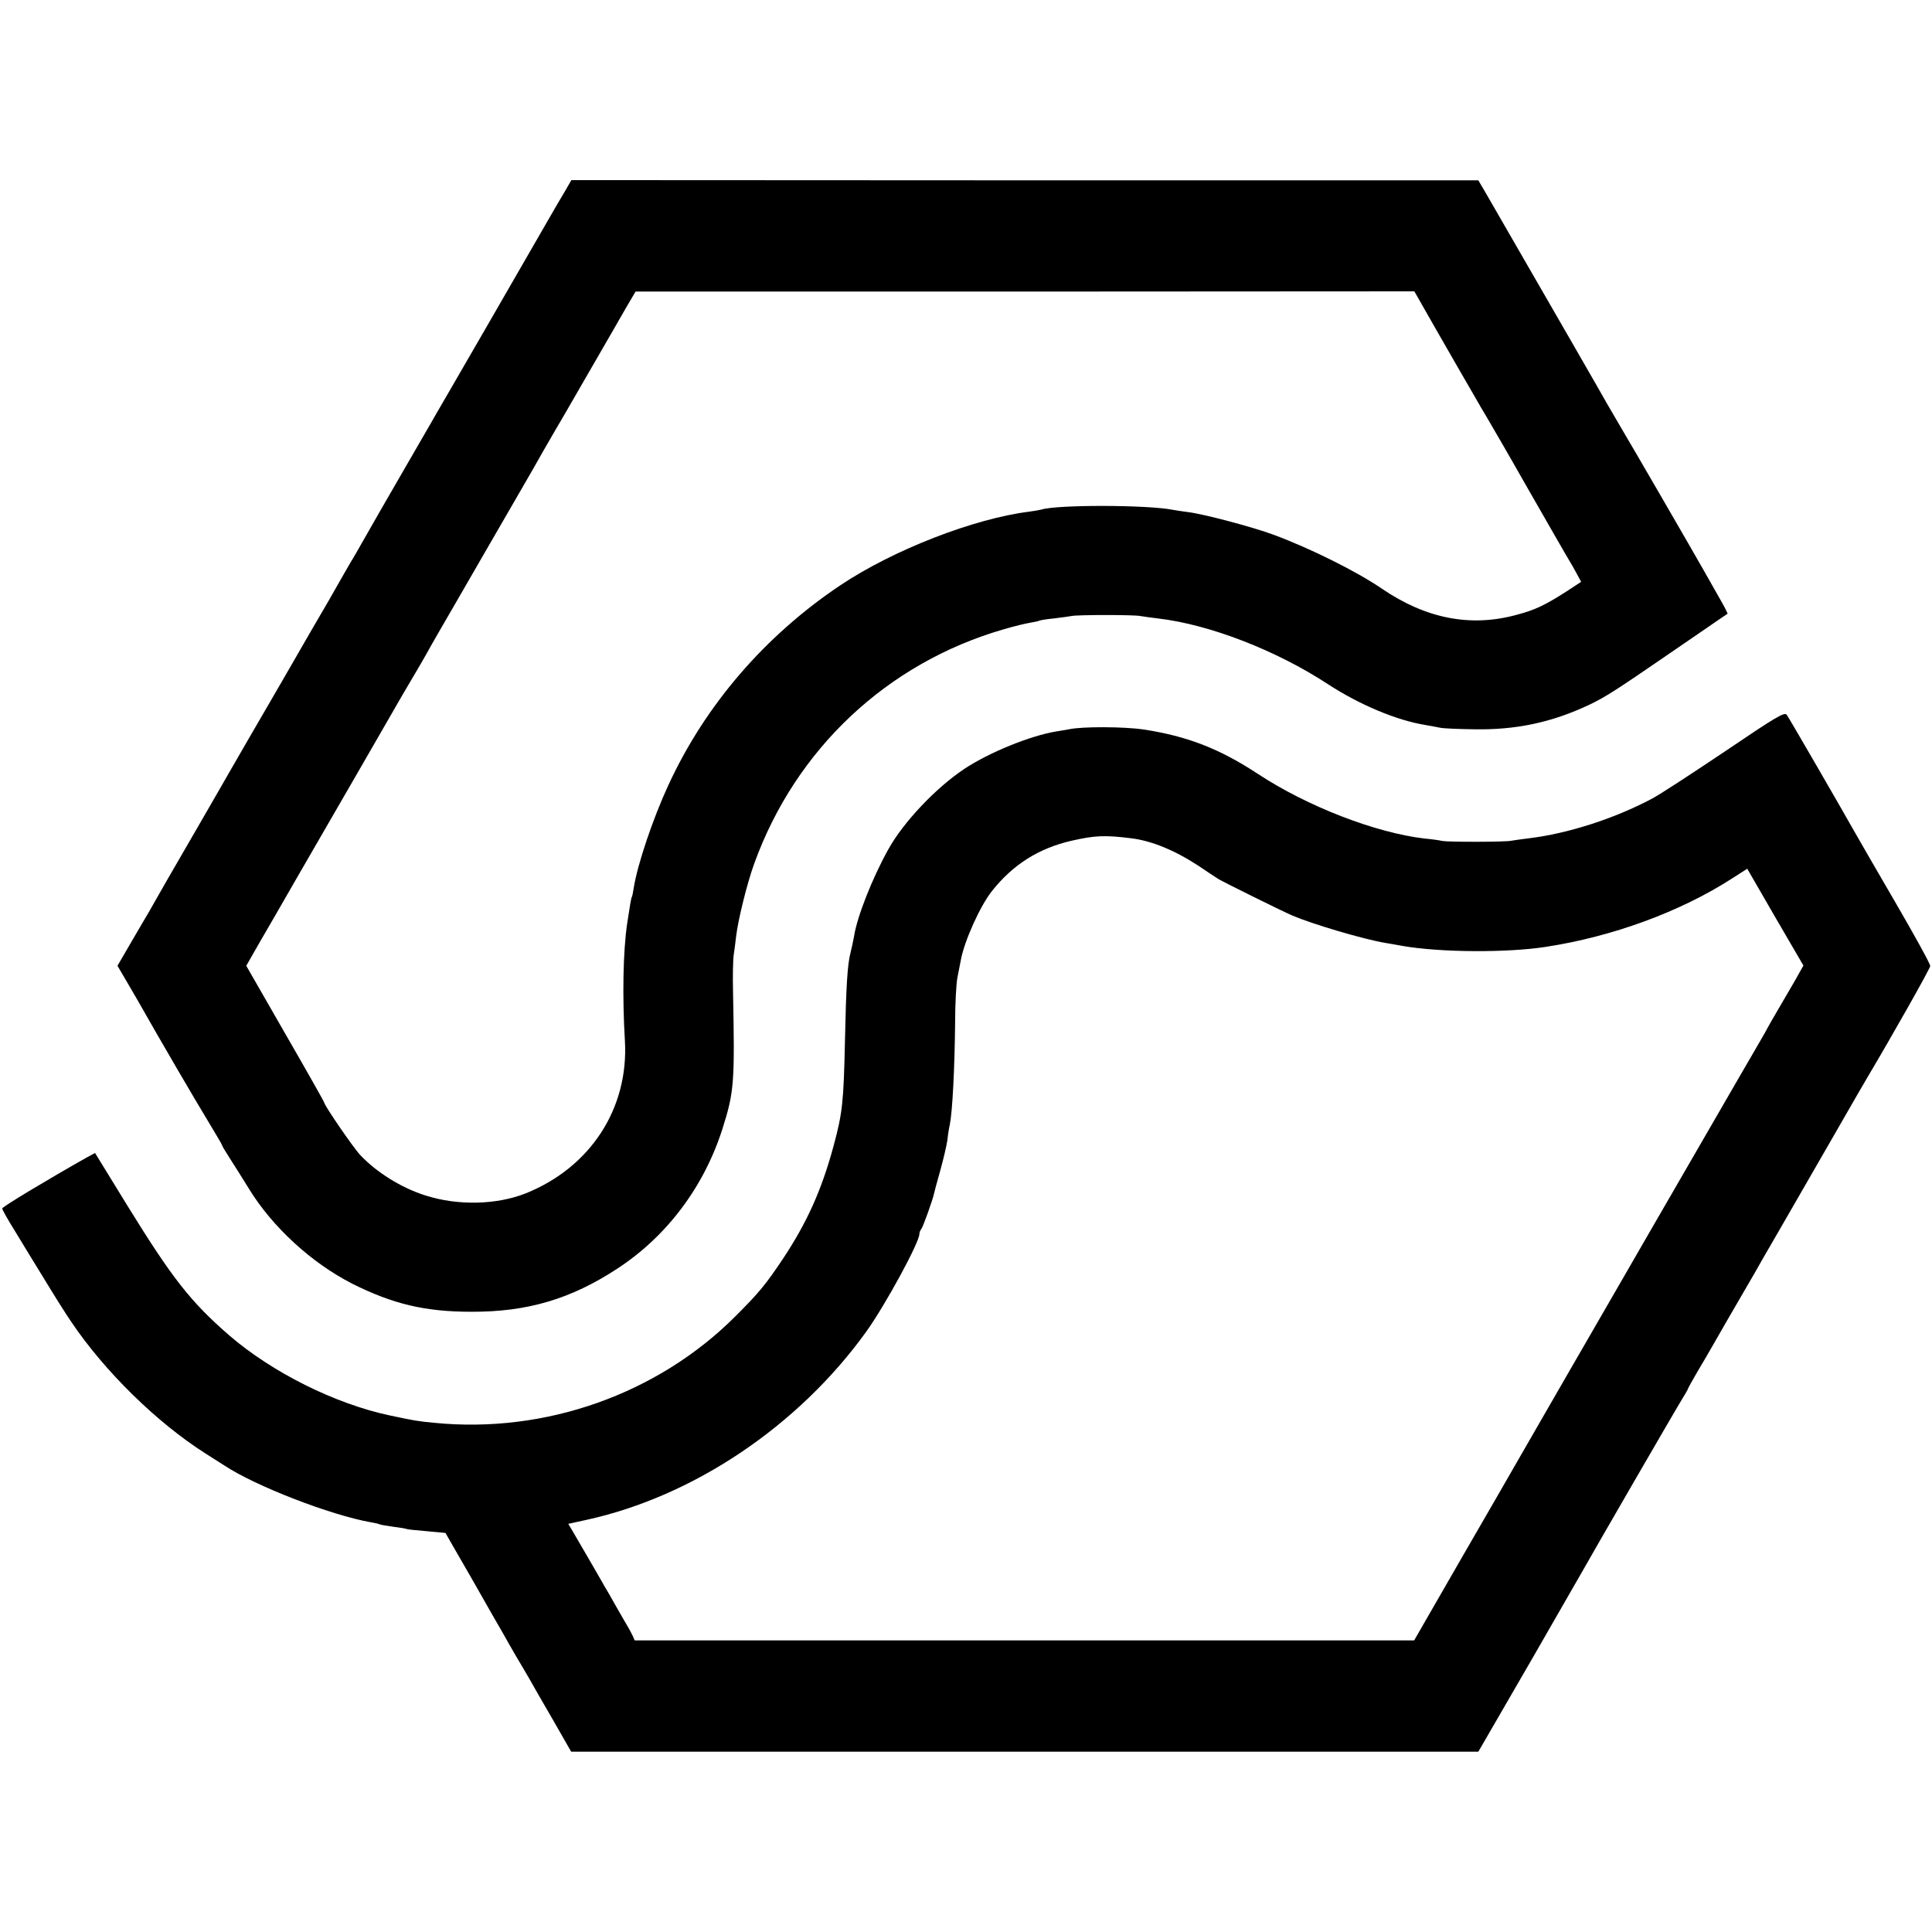 <?xml version="1.0" standalone="no"?>
<!DOCTYPE svg PUBLIC "-//W3C//DTD SVG 20010904//EN"
 "http://www.w3.org/TR/2001/REC-SVG-20010904/DTD/svg10.dtd">
<svg version="1.0" xmlns="http://www.w3.org/2000/svg"
 width="870pt" height="870pt" viewBox="0 0 870 870"
 preserveAspectRatio="xMidYMid meet">
<g transform="translate(0,870) scale(0.1,-0.1)"
fill="#000000" stroke="none">
<path d="M2543 7837 c-31 -51 -78 -134 -348 -602 -76 -132 -161 -278 -188
-325 -27 -47 -58 -99 -67 -116 -10 -17 -70 -121 -133 -230 -63 -109 -138 -239
-166 -289 -28 -49 -55 -97 -61 -105 -8 -14 -60 -104 -100 -175 -10 -16 -109
-187 -220 -380 -112 -192 -212 -366 -223 -385 -11 -19 -87 -152 -170 -295 -83
-143 -158 -273 -166 -288 -9 -16 -20 -36 -26 -46 -5 -9 -41 -69 -78 -133 l-68
-117 37 -63 c20 -35 46 -79 57 -98 89 -158 262 -454 314 -539 34 -57 63 -105
63 -108 0 -3 15 -28 33 -56 19 -29 58 -92 88 -140 105 -172 282 -334 464 -427
183 -92 329 -127 537 -127 252 -1 449 57 659 195 223 146 390 369 473 631 52
164 55 207 47 611 -2 74 0 151 3 170 3 19 8 58 11 85 9 75 50 240 81 325 186
516 598 904 1123 1056 47 14 102 27 121 30 19 3 37 7 40 9 3 2 33 7 65 10 33
4 69 9 80 11 25 6 283 6 310 0 11 -2 47 -7 80 -11 232 -27 533 -144 765 -296
141 -92 309 -163 440 -184 25 -4 54 -10 65 -12 11 -3 78 -6 149 -7 192 -4 356
31 526 112 69 33 120 66 340 217 41 28 120 82 175 120 55 38 102 70 104 71 2
2 -17 38 -42 81 -24 43 -53 94 -64 113 -48 85 -330 572 -368 635 -23 39 -54
93 -70 120 -22 40 -214 373 -548 952 l-30 51 -2042 0 -2042 1 -30 -52z m3924
-621 c110 -191 111 -194 171 -297 23 -41 47 -81 52 -89 8 -13 121 -208 170
-295 86 -150 202 -353 210 -365 5 -8 19 -32 30 -53 l20 -37 -67 -44 c-97 -62
-141 -83 -225 -105 -206 -56 -407 -17 -605 118 -114 78 -323 182 -488 243 -91
34 -317 94 -385 102 -25 3 -55 8 -67 10 -112 23 -526 24 -595 1 -7 -2 -31 -6
-53 -9 -249 -31 -612 -172 -850 -331 -339 -227 -608 -538 -775 -900 -69 -149
-139 -356 -156 -462 -3 -21 -7 -40 -9 -43 -3 -5 -8 -35 -21 -120 -18 -124 -22
-326 -10 -526 18 -305 -155 -571 -447 -688 -132 -52 -306 -56 -452 -9 -108 34
-221 105 -293 182 -32 34 -162 224 -162 236 0 3 -79 143 -176 311 l-175 305
64 112 c36 62 107 184 157 272 153 264 461 798 482 835 11 19 35 60 53 90 18
30 44 75 58 100 13 25 73 128 132 230 59 102 116 201 127 220 11 19 71 123
133 230 62 107 122 211 132 230 33 57 83 144 93 160 7 12 101 175 220 381 8
15 35 60 58 101 l44 75 1753 0 1754 1 98 -172z"/>
<path d="M7770 5318 c-146 -98 -294 -195 -330 -214 -169 -90 -380 -158 -556
-179 -33 -4 -68 -9 -79 -11 -26 -6 -284 -6 -310 -1 -11 3 -47 8 -80 11 -222
26 -528 145 -749 290 -173 114 -319 171 -516 201 -87 13 -277 14 -336 1 -12
-2 -39 -7 -59 -10 -115 -19 -300 -94 -412 -168 -128 -85 -275 -240 -343 -363
-71 -127 -141 -304 -154 -391 -4 -21 -11 -55 -16 -74 -14 -53 -20 -154 -25
-395 -6 -277 -11 -326 -51 -474 -54 -200 -120 -346 -228 -509 -79 -118 -107
-152 -215 -260 -350 -350 -856 -529 -1356 -479 -75 7 -90 10 -199 33 -246 52
-529 193 -723 360 -174 151 -257 257 -457 581 l-148 241 -37 -20 c-165 -93
-381 -222 -381 -230 0 -5 25 -50 57 -101 31 -51 91 -150 135 -221 43 -71 97
-157 120 -190 149 -221 383 -451 603 -591 33 -21 71 -45 85 -54 138 -92 479
-224 660 -256 18 -3 36 -7 39 -9 3 -2 31 -7 61 -11 30 -4 57 -8 60 -10 3 -2
43 -6 90 -10 47 -4 85 -8 86 -8 0 -1 54 -94 119 -207 64 -113 127 -223 140
-245 12 -22 39 -69 60 -105 22 -36 48 -82 60 -102 11 -20 58 -102 104 -181
l83 -145 2043 0 2042 0 36 62 c19 33 117 202 217 375 99 173 191 332 204 355
60 107 441 765 462 798 13 21 24 40 24 42 0 2 19 37 43 78 24 40 55 93 69 118
14 25 42 73 62 108 89 154 110 189 126 217 9 17 61 107 115 200 54 94 163 283
242 420 79 138 148 257 153 265 106 178 282 489 282 500 1 8 -71 139 -159 290
-88 151 -171 295 -185 320 -54 96 -291 506 -302 521 -10 14 -47 -8 -276 -163z
m-2675 -393 c90 -11 195 -54 299 -122 40 -27 81 -54 92 -61 21 -13 279 -141
334 -165 89 -38 317 -106 418 -123 12 -2 48 -8 80 -14 168 -29 467 -31 642 -4
301 46 607 158 841 309 l67 43 126 -218 127 -218 -22 -39 c-11 -21 -45 -78
-74 -128 -29 -49 -64 -110 -77 -135 -14 -25 -65 -112 -113 -195 -81 -140 -365
-631 -406 -702 -26 -45 -264 -458 -377 -653 -84 -145 -120 -209 -231 -401 -14
-25 -122 -212 -240 -416 l-213 -370 -1755 0 -1755 0 -9 21 c-6 11 -15 30 -22
41 -7 11 -30 52 -52 90 -22 39 -44 78 -50 87 -5 10 -37 64 -69 120 -33 57 -68
117 -78 134 l-19 32 78 17 c485 105 959 424 1265 850 85 119 238 400 238 438
0 7 4 17 9 23 7 8 51 130 57 159 1 6 13 51 27 100 14 50 29 113 33 140 3 28 8
59 11 70 12 60 22 254 24 464 0 81 5 170 10 197 5 27 12 62 15 77 15 87 88
249 142 316 95 119 210 191 357 225 106 24 150 26 270 11z"/>
</g>
</svg>
